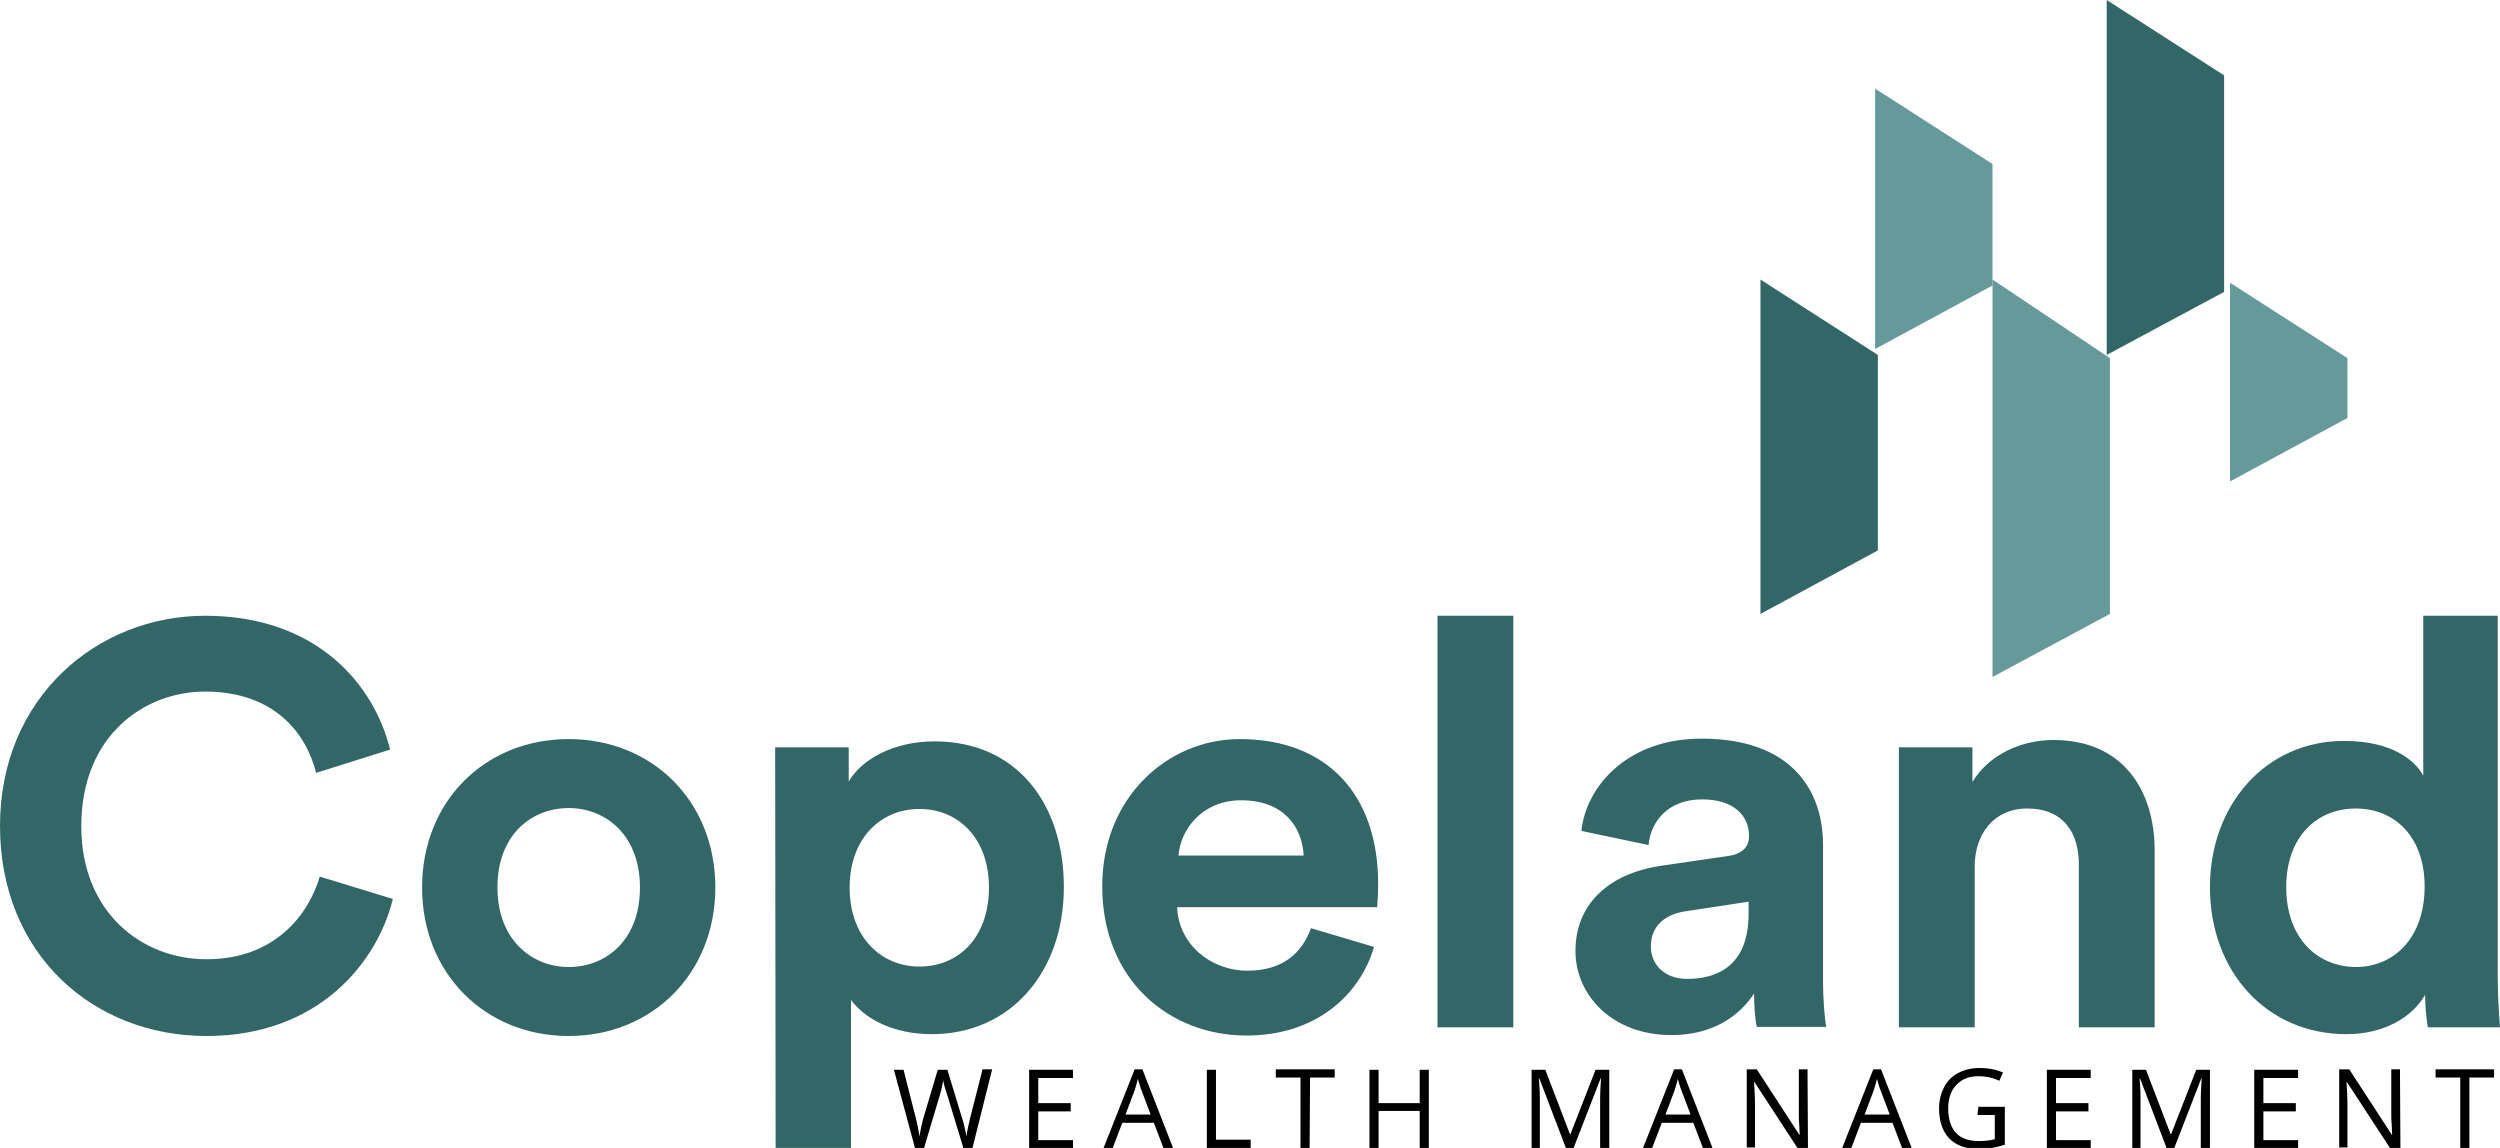 <?xml version="1.0" encoding="utf-8"?>
<!-- Generator: Adobe Illustrator 26.0.1, SVG Export Plug-In . SVG Version: 6.00 Build 0)  -->
<svg version="1.1" id="Layer_1" xmlns:xodm="http://www.corel.com/coreldraw/odm/2003"
	 xmlns="http://www.w3.org/2000/svg" xmlns:xlink="http://www.w3.org/1999/xlink" x="0px" y="0px" viewBox="0 0 547.3 251.3"
	 style="enable-background:new 0 0 547.3 251.3;" xml:space="preserve">
<style type="text/css">
	.st0{fill:#336666;}
	.st1{fill-rule:evenodd;clip-rule:evenodd;fill:#669999;}
	.st2{fill-rule:evenodd;clip-rule:evenodd;fill:#336666;}
</style>
<g id="Layer_x0020_1">
	<g id="_105553155820896">
		<path class="st0" d="M45.2,226.8c24.8,0,37.5-16.4,40.8-30L70,191.9c-2.4,8.2-9.7,18.1-24.8,18.1c-14.2,0-27.4-10.3-27.4-29.1
			c0-20,13.9-29.5,27.1-29.5c15.3,0,22.2,9.3,24.3,17.8l16.2-5.1c-3.5-14.3-16.1-29.3-40.5-29.3C21.3,134.8,0,152.7,0,180.8
			C0,209,20.5,226.8,45.2,226.8L45.2,226.8z M124.5,211.7c-8.1,0-15.6-6-15.6-17.4c0-11.6,7.5-17.4,15.6-17.4
			c8.1,0,15.6,5.9,15.6,17.4C140.1,205.9,132.6,211.7,124.5,211.7z M124.5,161.8c-18.3,0-32.1,13.6-32.1,32.5
			c0,18.8,13.8,32.5,32.1,32.5s32.1-13.7,32.1-32.5C156.6,175.4,142.8,161.8,124.5,161.8L124.5,161.8z M186.3,251.5v-32.6
			c3,4.1,9.2,7.5,17.7,7.5c17.3,0,28.9-13.7,28.9-32.2c0-18.2-10.3-31.9-28.3-31.9c-9.2,0-16.1,4.1-18.8,8.8v-7.5h-16.1l0.1,87.9
			L186.3,251.5L186.3,251.5z M216.5,194.3c0,11-6.7,17.3-15.2,17.3c-8.5,0-15.3-6.5-15.3-17.3c0-10.8,6.8-17.2,15.3-17.2
			C209.8,177.1,216.5,183.5,216.5,194.3z M258,187.3c0.4-5.6,5.1-12.1,13.7-12.1c9.5,0,13.4,6,13.7,12.1H258L258,187.3z M287,203.2
			c-2,5.5-6.2,9.3-13.9,9.3c-8.2,0-15.1-5.9-15.4-13.9h43.8c0-0.2,0.2-2.7,0.2-5.1c0-19.7-11.3-31.7-30.3-31.7
			c-15.7,0-30.1,12.7-30.1,32.2c0,20.7,14.8,32.7,31.6,32.7c15.1,0,24.8-8.8,27.9-19.4L287,203.2z M331.3,224.9v-90.1h-16.6v90.1
			H331.3z M344.9,208.2c0,9.6,8,18.4,21,18.4c9.1,0,14.9-4.2,18.1-9.1c0,2.4,0.2,5.7,0.6,7.3h15.2c-0.4-2.1-0.7-6.5-0.7-9.7v-30.1
			c0-12.3-7.2-23.3-26.6-23.3c-16.4,0-25.3,10.6-26.3,20.2l14.7,3.1c0.5-5.4,4.5-10,11.7-10c7,0,10.3,3.6,10.3,8
			c0,2.1-1.1,3.9-4.6,4.4l-15.1,2.2C353,191.2,344.9,197.3,344.9,208.2L344.9,208.2z M369.4,214.3c-5.4,0-8-3.5-8-7.1
			c0-4.7,3.4-7.1,7.6-7.7l13.8-2.1v2.7C382.8,211,376.4,214.3,369.4,214.3L369.4,214.3z M432.3,189.7c0-7.1,4.2-12.7,11.5-12.7
			c8,0,11.3,5.4,11.3,12.2v35.7h16.6v-38.6c0-13.4-7-24.3-22.2-24.3c-6.6,0-13.9,2.9-17.7,9.2v-7.6h-16.1v61.3h16.6L432.3,189.7
			L432.3,189.7z M546.8,134.8h-16.3v35c-1.7-3.2-6.7-7.6-17.3-7.6c-17.3,0-29.4,14.1-29.4,32c0,18.6,12.5,32.2,29.9,32.2
			c8.2,0,14.4-3.7,17.2-8.6c0,2.9,0.4,5.9,0.6,7.1h15.8c-0.2-2.5-0.5-7-0.5-11.1L546.8,134.8L546.8,134.8z M500.5,194.2
			c0-11,6.7-17.2,15.2-17.2c8.5,0,15.1,6.1,15.1,17.1c0,11.1-6.6,17.6-15.1,17.6C507,211.6,500.5,205.1,500.5,194.2z"/>
		<path d="M212.9,251.3h-2l-3.5-11.5c-0.2-0.5-0.3-1.1-0.6-1.9c-0.2-0.8-0.3-1.2-0.3-1.4c-0.2,1-0.4,2.2-0.8,3.4l-3.4,11.4h-2
			l-4.6-17.1h2.1l2.7,10.6c0.4,1.5,0.6,2.8,0.8,4c0.2-1.4,0.5-2.8,0.9-4.2l3.1-10.4h2.1l3.2,10.5c0.4,1.2,0.7,2.6,1,4.1
			c0.1-1.1,0.4-2.5,0.8-4.1l2.7-10.6h2.1L212.9,251.3L212.9,251.3z M234.9,251.3h-9.6v-17.1h9.6v1.8h-7.6v5.5h7.1v1.8h-7.1v6.3h7.6
			V251.3L234.9,251.3z M254.7,251.3l-2.1-5.5h-6.9l-2.1,5.5h-2l6.8-17.2h1.7l6.7,17.2H254.7z M251.9,244l-2-5.3
			c-0.3-0.7-0.5-1.5-0.8-2.5c-0.2,0.8-0.4,1.6-0.7,2.5l-2,5.3H251.9L251.9,244z M264.2,251.3v-17.1h2v15.3h7.6v1.8H264.2
			L264.2,251.3z M286.7,251.3h-2v-15.4h-5.4v-1.8h12.9v1.8h-5.4L286.7,251.3L286.7,251.3z M312.8,251.3h-2v-8.1h-9v8.1h-2v-17.1h2
			v7.3h9v-7.3h2V251.3z M342.8,251.3l-5.8-15.2h-0.1c0.1,1.2,0.2,2.6,0.2,4.3v10.9h-1.8v-17.1h3l5.4,14.1h0.1l5.5-14.1h3v17.1h-2
			v-11.1c0-1.3,0.1-2.6,0.2-4.1h-0.1l-5.9,15.2L342.8,251.3L342.8,251.3z M372.8,251.3l-2.1-5.5h-6.9l-2.1,5.5h-2l6.8-17.2h1.7
			l6.7,17.2H372.8z M370.1,244l-2-5.3c-0.3-0.7-0.5-1.5-0.8-2.5c-0.2,0.8-0.4,1.6-0.7,2.5l-2,5.3H370.1L370.1,244z M395.8,251.3
			h-2.3l-9.4-14.4H384c0.1,1.7,0.2,3.2,0.2,4.6v9.7h-1.8v-17.1h2.2l9.3,14.3h0.1c0-0.2-0.1-0.9-0.1-2c-0.1-1.1-0.1-2-0.1-2.5v-9.8
			h1.9L395.8,251.3L395.8,251.3z M416.4,251.3l-2.1-5.5h-6.9l-2.1,5.5h-2l6.8-17.2h1.7l6.7,17.2H416.4z M413.7,244l-2-5.3
			c-0.3-0.7-0.5-1.5-0.8-2.5c-0.2,0.8-0.4,1.6-0.7,2.5l-2,5.3H413.7L413.7,244z M433.1,242.3h5.8v8.3c-0.9,0.3-1.8,0.5-2.8,0.7
			c-0.9,0.1-2,0.2-3.3,0.2c-2.6,0-4.6-0.8-6.1-2.3c-1.4-1.5-2.2-3.7-2.2-6.5c0-1.8,0.4-3.3,1.1-4.7c0.7-1.3,1.7-2.4,3.1-3.1
			c1.3-0.7,2.9-1.1,4.7-1.1c1.8,0,3.5,0.3,5.1,1l-0.8,1.8c-1.5-0.7-3-1-4.5-1c-2.1,0-3.7,0.6-4.9,1.9c-1.2,1.2-1.8,3-1.8,5.2
			c0,2.3,0.6,4.1,1.7,5.3c1.1,1.2,2.8,1.8,5,1.8c1.2,0,2.3-0.1,3.5-0.4v-5.3h-3.8L433.1,242.3L433.1,242.3z M457.7,251.3h-9.6v-17.1
			h9.6v1.8h-7.6v5.5h7.1v1.8h-7.1v6.3h7.6V251.3L457.7,251.3z M474.3,251.3l-5.8-15.2h-0.1c0.1,1.2,0.2,2.6,0.2,4.3v10.9h-1.8v-17.1
			h3l5.4,14.1h0.1l5.5-14.1h3v17.1h-2v-11.1c0-1.3,0.1-2.6,0.2-4.1h-0.1l-5.9,15.2L474.3,251.3L474.3,251.3z M503.1,251.3h-9.6
			v-17.1h9.6v1.8h-7.6v5.5h7.1v1.8h-7.1v6.3h7.6V251.3L503.1,251.3z M525.5,251.3h-2.3l-9.4-14.4h-0.1c0.1,1.7,0.2,3.2,0.2,4.6v9.7
			h-1.8v-17.1h2.2l9.3,14.3h0.1c0-0.2-0.1-0.9-0.1-2c-0.1-1.1-0.1-2-0.1-2.5v-9.8h1.9L525.5,251.3L525.5,251.3z M540.6,251.3h-2
			v-15.4h-5.4v-1.8H546v1.8h-5.4L540.6,251.3L540.6,251.3z"/>
		<polygon class="st1" points="461.9,78.4 436.2,61.2 436.2,148.2 461.9,134.4 		"/>
		<polygon class="st2" points="461.2,0 461.2,77.7 486.9,63.9 486.9,16.5 		"/>
		<polygon class="st1" points="488.2,61.9 488.2,105.4 513.9,91.5 513.9,78.4 		"/>
		<polygon class="st1" points="410.5,19.4 410.5,76.4 436.2,62.5 436.2,35.9 		"/>
		<polygon class="st2" points="385.4,61.2 385.4,134.4 411.1,120.5 411.1,77.7 		"/>
	</g>
</g>
</svg>
